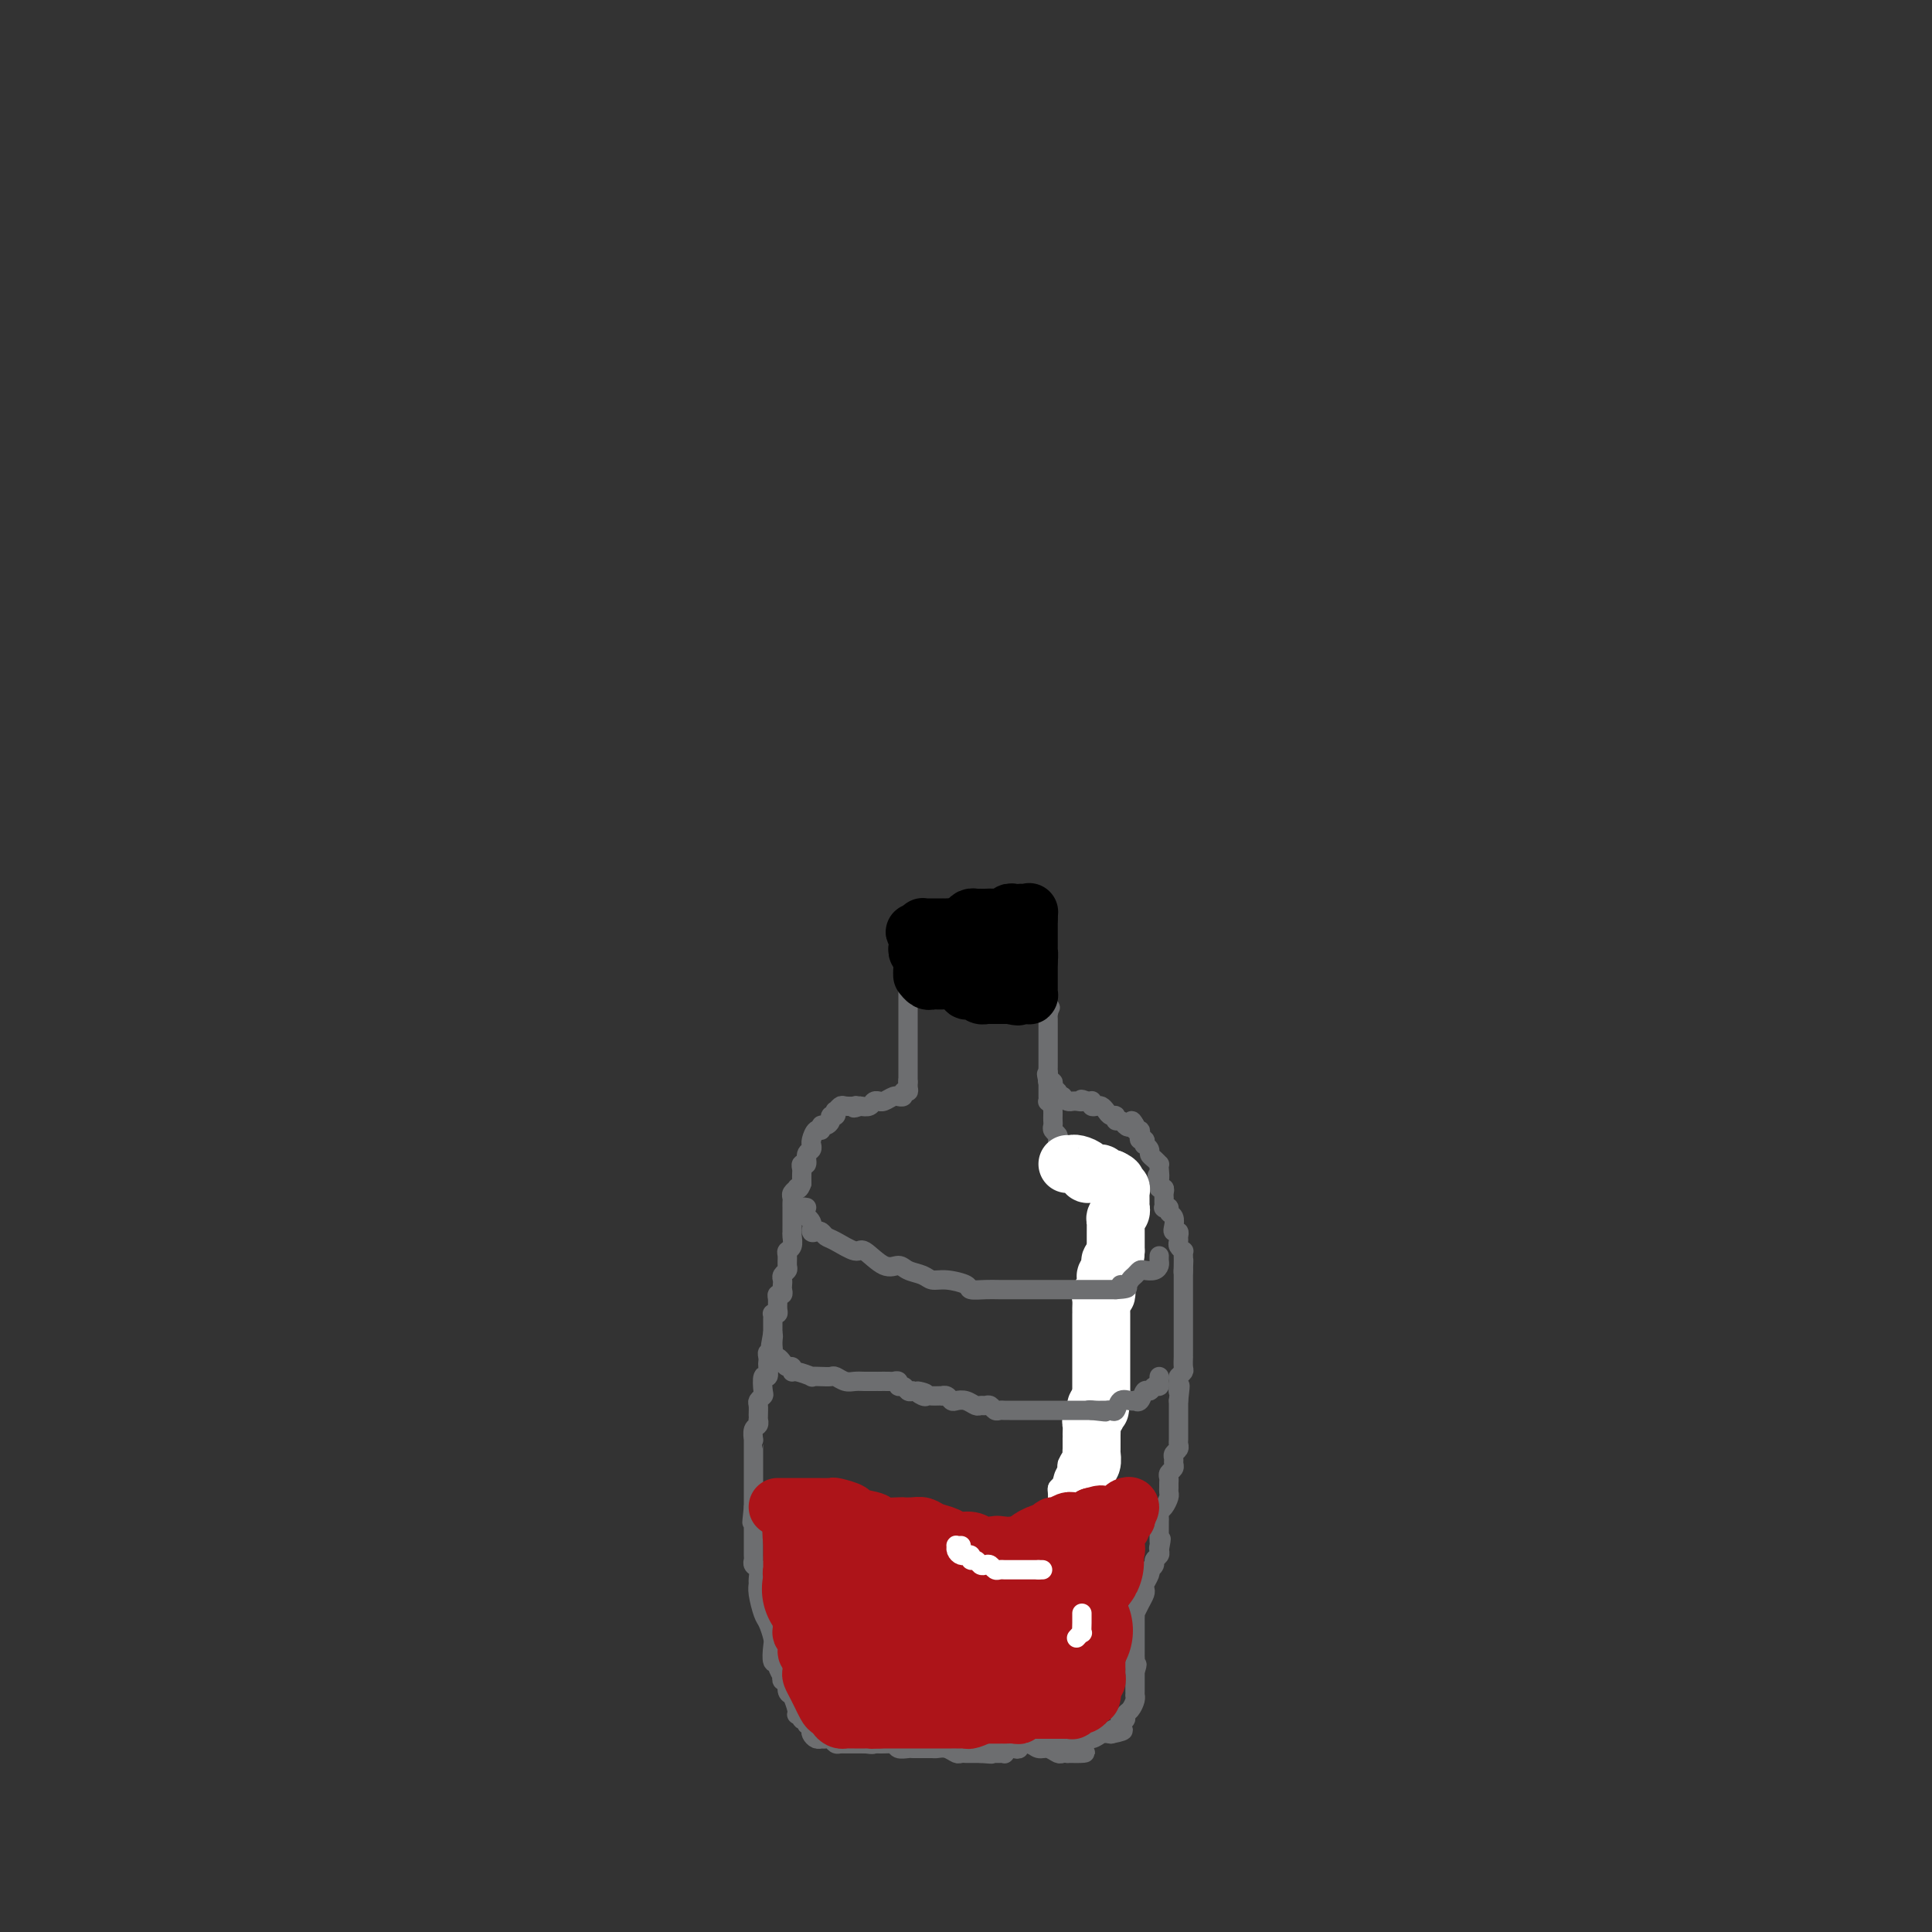 <svg viewBox='0 0 400 400' version='1.1' xmlns='http://www.w3.org/2000/svg' xmlns:xlink='http://www.w3.org/1999/xlink'><rect x="0" y="0" width="400" height="400" fill="#333333" stroke="none"/><g fill='none' stroke='#6D6E70' stroke-width='4' stroke-linecap='round' stroke-linejoin='round'><path d='M174,361c0.429,-0.000 0.858,-0.000 1,0c0.142,0.000 -0.003,0.000 1,0c1.003,-0.000 3.154,-0.000 5,0c1.846,0.000 3.389,0.000 5,0c1.611,-0.000 3.292,-0.000 5,0c1.708,0.000 3.443,0.000 5,0c1.557,-0.000 2.935,-0.001 4,0c1.065,0.001 1.818,0.004 3,0c1.182,-0.004 2.792,-0.016 4,0c1.208,0.016 2.015,0.061 3,0c0.985,-0.061 2.148,-0.226 3,0c0.852,0.226 1.394,0.845 2,1c0.606,0.155 1.276,-0.154 2,0c0.724,0.154 1.503,0.772 2,1c0.497,0.228 0.714,0.065 1,0c0.286,-0.065 0.643,-0.033 1,0'/><path d='M221,363c7.271,0.134 1.948,-0.532 0,-1c-1.948,-0.468 -0.522,-0.738 0,-1c0.522,-0.262 0.140,-0.517 0,-1c-0.140,-0.483 -0.037,-1.194 0,-2c0.037,-0.806 0.010,-1.707 0,-2c-0.010,-0.293 -0.003,0.023 0,0c0.003,-0.023 0.001,-0.384 0,-1c-0.001,-0.616 0.000,-1.489 0,-2c-0.000,-0.511 -0.001,-0.662 0,-1c0.001,-0.338 0.004,-0.864 0,-1c-0.004,-0.136 -0.015,0.118 0,0c0.015,-0.118 0.057,-0.608 0,-1c-0.057,-0.392 -0.211,-0.686 0,-1c0.211,-0.314 0.789,-0.648 1,-1c0.211,-0.352 0.057,-0.723 0,-1c-0.057,-0.277 -0.015,-0.459 0,-1c0.015,-0.541 0.003,-1.440 0,-2c-0.003,-0.560 0.003,-0.780 0,-1c-0.003,-0.220 -0.015,-0.439 0,-1c0.015,-0.561 0.057,-1.464 0,-2c-0.057,-0.536 -0.212,-0.707 0,-1c0.212,-0.293 0.793,-0.710 1,-1c0.207,-0.290 0.040,-0.453 0,-1c-0.040,-0.547 0.046,-1.479 0,-2c-0.046,-0.521 -0.222,-0.629 0,-1c0.222,-0.371 0.844,-1.003 1,-2c0.156,-0.997 -0.154,-2.360 0,-3c0.154,-0.640 0.772,-0.557 1,-1c0.228,-0.443 0.065,-1.412 0,-2c-0.065,-0.588 -0.033,-0.794 0,-1'/><path d='M225,325c0.558,-5.941 -0.047,-1.794 0,-1c0.047,0.794 0.745,-1.766 1,-3c0.255,-1.234 0.068,-1.143 0,-1c-0.068,0.143 -0.018,0.336 0,0c0.018,-0.336 0.005,-1.203 0,-2c-0.005,-0.797 -0.001,-1.524 0,-2c0.001,-0.476 -0.001,-0.702 0,-1c0.001,-0.298 0.004,-0.668 0,-1c-0.004,-0.332 -0.015,-0.627 0,-1c0.015,-0.373 0.057,-0.824 0,-1c-0.057,-0.176 -0.211,-0.078 0,0c0.211,0.078 0.789,0.137 1,0c0.211,-0.137 0.057,-0.471 0,-1c-0.057,-0.529 -0.016,-1.255 0,-2c0.016,-0.745 0.008,-1.509 0,-2c-0.008,-0.491 -0.016,-0.709 0,-1c0.016,-0.291 0.056,-0.656 0,-1c-0.056,-0.344 -0.207,-0.669 0,-1c0.207,-0.331 0.774,-0.670 1,-1c0.226,-0.330 0.113,-0.652 0,-1c-0.113,-0.348 -0.226,-0.722 0,-1c0.226,-0.278 0.793,-0.458 1,-1c0.207,-0.542 0.056,-1.444 0,-2c-0.056,-0.556 -0.015,-0.765 0,-1c0.015,-0.235 0.004,-0.496 0,-1c-0.004,-0.504 -0.001,-1.251 0,-2c0.001,-0.749 0.000,-1.500 0,-2c-0.000,-0.500 -0.000,-0.750 0,-1c0.000,-0.250 0.000,-0.500 0,-1c-0.000,-0.500 -0.000,-1.250 0,-2'/><path d='M229,288c0.558,-5.842 -0.047,-1.946 0,-1c0.047,0.946 0.745,-1.056 1,-2c0.255,-0.944 0.068,-0.829 0,-1c-0.068,-0.171 -0.018,-0.627 0,-1c0.018,-0.373 0.005,-0.663 0,-1c-0.005,-0.337 -0.001,-0.720 0,-1c0.001,-0.280 0.000,-0.456 0,-1c-0.000,-0.544 -0.000,-1.454 0,-2c0.000,-0.546 0.000,-0.727 0,-1c-0.000,-0.273 -0.000,-0.636 0,-1c0.000,-0.364 0.000,-0.727 0,-1c-0.000,-0.273 -0.000,-0.454 0,-1c0.000,-0.546 0.000,-1.457 0,-2c-0.000,-0.543 0.000,-0.719 0,-1c-0.000,-0.281 -0.000,-0.667 0,-1c0.000,-0.333 0.000,-0.614 0,-1c-0.000,-0.386 -0.000,-0.877 0,-1c0.000,-0.123 0.000,0.122 0,0c-0.000,-0.122 -0.000,-0.611 0,-1c0.000,-0.389 0.000,-0.678 0,-1c-0.000,-0.322 -0.001,-0.677 0,-1c0.001,-0.323 0.004,-0.615 0,-1c-0.004,-0.385 -0.015,-0.863 0,-1c0.015,-0.137 0.056,0.066 0,0c-0.056,-0.066 -0.207,-0.402 0,-1c0.207,-0.598 0.774,-1.456 1,-2c0.226,-0.544 0.113,-0.772 0,-1'/><path d='M231,259c0.309,-4.377 0.083,-0.818 0,0c-0.083,0.818 -0.022,-1.104 0,-2c0.022,-0.896 0.006,-0.765 0,-1c-0.006,-0.235 -0.002,-0.837 0,-1c0.002,-0.163 0.000,0.111 0,0c-0.000,-0.111 -0.000,-0.608 0,-1c0.000,-0.392 0.000,-0.679 0,-1c-0.000,-0.321 -0.000,-0.678 0,-1c0.000,-0.322 0.000,-0.611 0,-1c-0.000,-0.389 -0.000,-0.877 0,-1c0.000,-0.123 0.000,0.121 0,0c-0.000,-0.121 -0.000,-0.606 0,-1c0.000,-0.394 0.000,-0.697 0,-1c-0.000,-0.303 -0.000,-0.606 0,-1c0.000,-0.394 0.001,-0.879 0,-1c-0.001,-0.121 -0.003,0.122 0,0c0.003,-0.122 0.011,-0.610 0,-1c-0.011,-0.390 -0.041,-0.682 0,-1c0.041,-0.318 0.155,-0.662 0,-1c-0.155,-0.338 -0.577,-0.669 -1,-1'/><path d='M230,242c-0.333,-2.856 -0.667,-1.497 -1,-1c-0.333,0.497 -0.667,0.133 -1,0c-0.333,-0.133 -0.666,-0.036 -1,0c-0.334,0.036 -0.668,0.010 -1,0c-0.332,-0.010 -0.663,-0.003 -1,0c-0.337,0.003 -0.682,0.001 -1,0c-0.318,-0.001 -0.611,-0.000 -1,0c-0.389,0.000 -0.874,0.000 -1,0c-0.126,-0.000 0.107,-0.000 0,0c-0.107,0.000 -0.553,0.000 -1,0'/><path d='M221,241c-1.635,-0.107 -1.223,0.125 -1,0c0.223,-0.125 0.256,-0.607 0,-1c-0.256,-0.393 -0.801,-0.697 -1,-1c-0.199,-0.303 -0.052,-0.606 0,-1c0.052,-0.394 0.010,-0.879 0,-1c-0.010,-0.121 0.011,0.122 0,0c-0.011,-0.122 -0.056,-0.610 0,-1c0.056,-0.390 0.211,-0.682 0,-1c-0.211,-0.318 -0.789,-0.663 -1,-1c-0.211,-0.337 -0.057,-0.668 0,-1c0.057,-0.332 0.016,-0.667 0,-1c-0.016,-0.333 -0.008,-0.664 0,-1c0.008,-0.336 0.016,-0.678 0,-1c-0.016,-0.322 -0.057,-0.625 0,-1c0.057,-0.375 0.211,-0.821 0,-1c-0.211,-0.179 -0.789,-0.089 -1,0c-0.211,0.089 -0.057,0.178 0,0c0.057,-0.178 0.015,-0.622 0,-1c-0.015,-0.378 -0.004,-0.689 0,-1c0.004,-0.311 0.001,-0.622 0,-1c-0.001,-0.378 -0.000,-0.822 0,-1c0.000,-0.178 0.000,-0.089 0,0'/><path d='M217,224c-0.619,-2.809 -0.166,-1.331 0,-1c0.166,0.331 0.044,-0.485 0,-1c-0.044,-0.515 -0.012,-0.728 0,-1c0.012,-0.272 0.003,-0.601 0,-1c-0.003,-0.399 -0.001,-0.867 0,-1c0.001,-0.133 0.000,0.070 0,0c-0.000,-0.070 -0.000,-0.414 0,-1c0.000,-0.586 0.000,-1.414 0,-2c-0.000,-0.586 -0.000,-0.931 0,-1c0.000,-0.069 0.000,0.136 0,0c-0.000,-0.136 -0.000,-0.614 0,-1c0.000,-0.386 0.001,-0.680 0,-1c-0.001,-0.320 -0.004,-0.667 0,-1c0.004,-0.333 0.015,-0.654 0,-1c-0.015,-0.346 -0.057,-0.719 0,-1c0.057,-0.281 0.211,-0.471 0,-1c-0.211,-0.529 -0.789,-1.399 -1,-2c-0.211,-0.601 -0.057,-0.934 0,-1c0.057,-0.066 0.016,0.136 0,0c-0.016,-0.136 -0.008,-0.610 0,-1c0.008,-0.390 0.016,-0.696 0,-1c-0.016,-0.304 -0.057,-0.606 0,-1c0.057,-0.394 0.211,-0.879 0,-1c-0.211,-0.121 -0.788,0.121 -1,0c-0.212,-0.121 -0.061,-0.606 0,-1c0.061,-0.394 0.030,-0.697 0,-1'/><path d='M215,200c-0.326,-3.896 -0.140,-1.635 0,-1c0.140,0.635 0.235,-0.356 0,-1c-0.235,-0.644 -0.799,-0.942 -1,-1c-0.201,-0.058 -0.040,0.125 0,0c0.040,-0.125 -0.042,-0.559 0,-1c0.042,-0.441 0.207,-0.888 0,-1c-0.207,-0.112 -0.788,0.111 -1,0c-0.212,-0.111 -0.057,-0.554 0,-1c0.057,-0.446 0.015,-0.893 0,-1c-0.015,-0.107 -0.004,0.125 0,0c0.004,-0.125 0.001,-0.607 0,-1c-0.001,-0.393 -0.001,-0.696 0,-1'/><path d='M213,191c-0.699,-1.375 -1.445,-0.312 -2,0c-0.555,0.312 -0.918,-0.127 -1,0c-0.082,0.127 0.119,0.819 0,1c-0.119,0.181 -0.557,-0.148 -1,0c-0.443,0.148 -0.892,0.772 -1,1c-0.108,0.228 0.126,0.061 0,0c-0.126,-0.061 -0.611,-0.016 -1,0c-0.389,0.016 -0.682,0.004 -1,0c-0.318,-0.004 -0.662,-0.001 -1,0c-0.338,0.001 -0.669,0.001 -1,0'/><path d='M204,193c-1.345,0.309 -0.207,0.083 0,0c0.207,-0.083 -0.518,-0.022 -1,0c-0.482,0.022 -0.720,0.006 -1,0c-0.280,-0.006 -0.600,-0.002 -1,0c-0.400,0.002 -0.879,0.000 -1,0c-0.121,-0.000 0.118,-0.000 0,0c-0.118,0.000 -0.591,0.000 -1,0c-0.409,-0.000 -0.754,-0.000 -1,0c-0.246,0.000 -0.395,0.000 -1,0c-0.605,-0.000 -1.668,-0.000 -2,0c-0.332,0.000 0.066,0.000 0,0c-0.066,-0.000 -0.595,-0.000 -1,0c-0.405,0.000 -0.686,0.000 -1,0c-0.314,-0.000 -0.661,-0.000 -1,0c-0.339,0.000 -0.669,0.000 -1,0'/><path d='M191,193c-2.024,-0.243 -0.585,-0.850 0,-1c0.585,-0.150 0.314,0.159 0,0c-0.314,-0.159 -0.673,-0.785 -1,-1c-0.327,-0.215 -0.624,-0.020 -1,0c-0.376,0.020 -0.833,-0.135 -1,0c-0.167,0.135 -0.045,0.561 0,1c0.045,0.439 0.012,0.891 0,1c-0.012,0.109 -0.003,-0.124 0,0c0.003,0.124 0.001,0.607 0,1c-0.001,0.393 -0.000,0.697 0,1c0.000,0.303 0.000,0.606 0,1c-0.000,0.394 -0.000,0.879 0,1c0.000,0.121 0.000,-0.122 0,0c-0.000,0.122 -0.000,0.610 0,1c0.000,0.390 0.000,0.682 0,1c-0.000,0.318 -0.000,0.663 0,1c0.000,0.337 0.000,0.668 0,1c-0.000,0.332 -0.000,0.666 0,1'/><path d='M188,202c-0.155,1.654 -0.041,0.290 0,0c0.041,-0.290 0.011,0.496 0,1c-0.011,0.504 -0.003,0.726 0,1c0.003,0.274 0.001,0.598 0,1c-0.001,0.402 -0.000,0.881 0,1c0.000,0.119 0.000,-0.123 0,0c-0.000,0.123 -0.000,0.611 0,1c0.000,0.389 0.000,0.678 0,1c-0.000,0.322 -0.000,0.678 0,1c0.000,0.322 0.000,0.611 0,1c-0.000,0.389 -0.000,0.877 0,1c0.000,0.123 0.000,-0.121 0,0c-0.000,0.121 -0.000,0.606 0,1c0.000,0.394 0.000,0.696 0,1c-0.000,0.304 -0.000,0.610 0,1c0.000,0.390 0.000,0.865 0,1c-0.000,0.135 -0.000,-0.070 0,0c0.000,0.070 0.000,0.414 0,1c-0.000,0.586 -0.000,1.414 0,2c0.000,0.586 0.000,0.931 0,1c-0.000,0.069 -0.000,-0.136 0,0c0.000,0.136 0.000,0.614 0,1c0.000,0.386 -0.000,0.681 0,1c0.000,0.319 0.000,0.663 0,1c0.000,0.337 -0.000,0.668 0,1c0.000,0.332 0.000,0.666 0,1'/><path d='M188,224c0.005,3.360 0.016,0.761 0,0c-0.016,-0.761 -0.061,0.318 0,1c0.061,0.682 0.227,0.968 0,1c-0.227,0.032 -0.847,-0.188 -1,0c-0.153,0.188 0.163,0.786 0,1c-0.163,0.214 -0.804,0.043 -1,0c-0.196,-0.043 0.053,0.041 0,0c-0.053,-0.041 -0.410,-0.208 -1,0c-0.590,0.208 -1.414,0.792 -2,1c-0.586,0.208 -0.933,0.042 -1,0c-0.067,-0.042 0.147,0.040 0,0c-0.147,-0.040 -0.655,-0.203 -1,0c-0.345,0.203 -0.527,0.772 -1,1c-0.473,0.228 -1.236,0.114 -2,0'/><path d='M178,229c-1.803,0.775 -1.310,0.212 -1,0c0.310,-0.212 0.437,-0.072 0,0c-0.437,0.072 -1.436,0.076 -2,0c-0.564,-0.076 -0.691,-0.231 -1,0c-0.309,0.231 -0.800,0.849 -1,1c-0.200,0.151 -0.109,-0.166 0,0c0.109,0.166 0.235,0.814 0,1c-0.235,0.186 -0.833,-0.089 -1,0c-0.167,0.089 0.096,0.544 0,1c-0.096,0.456 -0.551,0.913 -1,1c-0.449,0.087 -0.891,-0.197 -1,0c-0.109,0.197 0.114,0.875 0,1c-0.114,0.125 -0.565,-0.303 -1,0c-0.435,0.303 -0.853,1.337 -1,2c-0.147,0.663 -0.024,0.956 0,1c0.024,0.044 -0.050,-0.161 0,0c0.050,0.161 0.224,0.687 0,1c-0.224,0.313 -0.845,0.412 -1,1c-0.155,0.588 0.154,1.666 0,2c-0.154,0.334 -0.773,-0.075 -1,0c-0.227,0.075 -0.061,0.636 0,1c0.061,0.364 0.017,0.533 0,1c-0.017,0.467 -0.009,1.234 0,2'/><path d='M166,245c-0.552,1.632 -0.933,1.211 -1,1c-0.067,-0.211 0.178,-0.211 0,0c-0.178,0.211 -0.780,0.634 -1,1c-0.220,0.366 -0.059,0.676 0,1c0.059,0.324 0.016,0.663 0,1c-0.016,0.337 -0.004,0.672 0,1c0.004,0.328 0.001,0.650 0,1c-0.001,0.350 0.001,0.727 0,1c-0.001,0.273 -0.004,0.440 0,1c0.004,0.560 0.015,1.511 0,2c-0.015,0.489 -0.057,0.516 0,1c0.057,0.484 0.212,1.425 0,2c-0.212,0.575 -0.793,0.784 -1,1c-0.207,0.216 -0.041,0.439 0,1c0.041,0.561 -0.041,1.460 0,2c0.041,0.540 0.207,0.722 0,1c-0.207,0.278 -0.786,0.653 -1,1c-0.214,0.347 -0.061,0.667 0,1c0.061,0.333 0.031,0.680 0,1c-0.031,0.320 -0.061,0.614 0,1c0.061,0.386 0.214,0.864 0,1c-0.214,0.136 -0.793,-0.069 -1,0c-0.207,0.069 -0.041,0.410 0,1c0.041,0.590 -0.041,1.427 0,2c0.041,0.573 0.207,0.883 0,1c-0.207,0.117 -0.788,0.042 -1,0c-0.212,-0.042 -0.057,-0.053 0,0c0.057,0.053 0.015,0.168 0,1c-0.015,0.832 -0.004,2.381 0,3c0.004,0.619 0.002,0.310 0,0'/><path d='M160,276c-0.924,4.995 -0.233,1.982 0,1c0.233,-0.982 0.010,0.066 0,1c-0.010,0.934 0.193,1.754 0,2c-0.193,0.246 -0.783,-0.084 -1,0c-0.217,0.084 -0.062,0.580 0,1c0.062,0.420 0.030,0.764 0,1c-0.030,0.236 -0.060,0.364 0,1c0.060,0.636 0.208,1.781 0,2c-0.208,0.219 -0.774,-0.489 -1,0c-0.226,0.489 -0.113,2.176 0,3c0.113,0.824 0.227,0.785 0,1c-0.227,0.215 -0.793,0.684 -1,1c-0.207,0.316 -0.054,0.480 0,1c0.054,0.520 0.011,1.395 0,2c-0.011,0.605 0.011,0.940 0,1c-0.011,0.060 -0.056,-0.156 0,0c0.056,0.156 0.211,0.685 0,1c-0.211,0.315 -0.789,0.415 -1,1c-0.211,0.585 -0.057,1.653 0,2c0.057,0.347 0.015,-0.028 0,0c-0.015,0.028 -0.004,0.458 0,1c0.004,0.542 0.001,1.197 0,2c-0.001,0.803 -0.000,1.755 0,2c0.000,0.245 0.000,-0.218 0,0c-0.000,0.218 -0.000,1.118 0,2c0.000,0.882 0.000,1.746 0,2c-0.000,0.254 -0.000,-0.100 0,0c0.000,0.100 0.000,0.656 0,1c-0.000,0.344 -0.000,0.477 0,1c0.000,0.523 0.000,1.435 0,2c-0.000,0.565 -0.000,0.782 0,1'/><path d='M156,312c-0.619,5.770 -0.166,2.194 0,1c0.166,-1.194 0.044,-0.006 0,1c-0.044,1.006 -0.012,1.829 0,2c0.012,0.171 0.003,-0.310 0,0c-0.003,0.310 -0.001,1.410 0,2c0.001,0.590 0.001,0.669 0,1c-0.001,0.331 -0.001,0.915 0,1c0.001,0.085 0.004,-0.329 0,0c-0.004,0.329 -0.015,1.401 0,2c0.015,0.599 0.057,0.723 0,1c-0.057,0.277 -0.212,0.705 0,1c0.212,0.295 0.792,0.457 1,1c0.208,0.543 0.044,1.467 0,2c-0.044,0.533 0.030,0.675 0,1c-0.030,0.325 -0.165,0.834 0,2c0.165,1.166 0.632,2.989 1,4c0.368,1.011 0.639,1.209 1,2c0.361,0.791 0.814,2.175 1,3c0.186,0.825 0.106,1.090 0,2c-0.106,0.910 -0.238,2.463 0,3c0.238,0.537 0.847,0.057 1,0c0.153,-0.057 -0.151,0.309 0,1c0.151,0.691 0.758,1.709 1,2c0.242,0.291 0.120,-0.143 0,0c-0.120,0.143 -0.238,0.863 0,1c0.238,0.137 0.833,-0.309 1,0c0.167,0.309 -0.095,1.374 0,2c0.095,0.626 0.548,0.813 1,1'/><path d='M164,351c0.636,1.127 0.227,0.444 0,0c-0.227,-0.444 -0.272,-0.651 0,0c0.272,0.651 0.862,2.159 1,3c0.138,0.841 -0.174,1.014 0,1c0.174,-0.014 0.835,-0.215 1,0c0.165,0.215 -0.166,0.845 0,1c0.166,0.155 0.828,-0.166 1,0c0.172,0.166 -0.147,0.819 0,1c0.147,0.181 0.761,-0.109 1,0c0.239,0.109 0.102,0.618 0,1c-0.102,0.382 -0.168,0.639 0,1c0.168,0.361 0.570,0.828 1,1c0.430,0.172 0.889,0.050 1,0c0.111,-0.050 -0.125,-0.027 0,0c0.125,0.027 0.611,0.060 1,0c0.389,-0.060 0.681,-0.212 1,0c0.319,0.212 0.664,0.789 1,1c0.336,0.211 0.664,0.057 1,0c0.336,-0.057 0.682,-0.015 1,0c0.318,0.015 0.610,0.004 1,0c0.390,-0.004 0.878,-0.001 1,0c0.122,0.001 -0.121,0.000 0,0c0.121,-0.000 0.606,-0.000 1,0c0.394,0.000 0.697,0.000 1,0'/><path d='M179,361c2.102,0.311 1.858,0.087 2,0c0.142,-0.087 0.672,-0.037 1,0c0.328,0.037 0.455,0.063 1,0c0.545,-0.063 1.508,-0.213 2,0c0.492,0.213 0.513,0.789 1,1c0.487,0.211 1.440,0.057 2,0c0.560,-0.057 0.728,-0.015 1,0c0.272,0.015 0.650,0.004 1,0c0.350,-0.004 0.674,-0.002 1,0c0.326,0.002 0.654,0.004 1,0c0.346,-0.004 0.708,-0.015 1,0c0.292,0.015 0.513,0.057 1,0c0.487,-0.057 1.240,-0.211 2,0c0.760,0.211 1.527,0.789 2,1c0.473,0.211 0.652,0.057 1,0c0.348,-0.057 0.867,-0.015 1,0c0.133,0.015 -0.119,0.004 0,0c0.119,-0.004 0.609,-0.001 1,0c0.391,0.001 0.683,0.000 1,0c0.317,-0.000 0.658,-0.000 1,0'/><path d='M203,363c3.952,0.309 1.832,0.083 1,0c-0.832,-0.083 -0.377,-0.023 0,0c0.377,0.023 0.674,0.007 1,0c0.326,-0.007 0.679,-0.006 1,0c0.321,0.006 0.611,0.015 1,0c0.389,-0.015 0.879,-0.056 1,0c0.121,0.056 -0.126,0.207 0,0c0.126,-0.207 0.625,-0.773 1,-1c0.375,-0.227 0.626,-0.114 1,0c0.374,0.114 0.870,0.228 1,0c0.130,-0.228 -0.107,-0.797 0,-1c0.107,-0.203 0.558,-0.040 1,0c0.442,0.040 0.876,-0.042 1,0c0.124,0.042 -0.062,0.208 0,0c0.062,-0.208 0.373,-0.792 1,-1c0.627,-0.208 1.571,-0.042 3,0c1.429,0.042 3.342,-0.040 5,0c1.658,0.040 3.062,0.203 4,0c0.938,-0.203 1.411,-0.772 2,-1c0.589,-0.228 1.295,-0.114 2,0'/><path d='M230,359c4.421,-0.857 1.973,-0.999 1,-1c-0.973,-0.001 -0.472,0.140 0,0c0.472,-0.140 0.914,-0.561 1,-1c0.086,-0.439 -0.183,-0.895 0,-1c0.183,-0.105 0.820,0.140 1,0c0.180,-0.140 -0.095,-0.664 0,-1c0.095,-0.336 0.561,-0.485 1,-1c0.439,-0.515 0.850,-1.395 1,-2c0.150,-0.605 0.040,-0.936 0,-1c-0.040,-0.064 -0.011,0.137 0,0c0.011,-0.137 0.003,-0.614 0,-1c-0.003,-0.386 -0.001,-0.681 0,-1c0.001,-0.319 0.000,-0.663 0,-1c-0.000,-0.337 -0.000,-0.668 0,-1c0.000,-0.332 0.000,-0.666 0,-1'/><path d='M235,346c0.774,-2.190 0.207,-1.164 0,-1c-0.207,0.164 -0.056,-0.533 0,-1c0.056,-0.467 0.015,-0.702 0,-1c-0.015,-0.298 -0.004,-0.658 0,-1c0.004,-0.342 0.001,-0.665 0,-1c-0.001,-0.335 -0.000,-0.681 0,-1c0.000,-0.319 0.000,-0.610 0,-1c-0.000,-0.390 -0.000,-0.878 0,-1c0.000,-0.122 0.000,0.121 0,0c-0.000,-0.121 -0.001,-0.605 0,-1c0.001,-0.395 0.003,-0.700 0,-1c-0.003,-0.300 -0.011,-0.595 0,-1c0.011,-0.405 0.042,-0.921 0,-1c-0.042,-0.079 -0.156,0.278 0,0c0.156,-0.278 0.581,-1.191 1,-2c0.419,-0.809 0.830,-1.513 1,-2c0.170,-0.487 0.097,-0.757 0,-1c-0.097,-0.243 -0.218,-0.460 0,-1c0.218,-0.540 0.775,-1.401 1,-2c0.225,-0.599 0.116,-0.934 0,-1c-0.116,-0.066 -0.241,0.137 0,0c0.241,-0.137 0.848,-0.614 1,-1c0.152,-0.386 -0.151,-0.681 0,-1c0.151,-0.319 0.758,-0.663 1,-1c0.242,-0.337 0.121,-0.669 0,-1'/><path d='M240,321c0.774,-4.107 0.207,-1.874 0,-1c-0.207,0.874 -0.056,0.388 0,0c0.056,-0.388 0.015,-0.677 0,-1c-0.015,-0.323 -0.004,-0.678 0,-1c0.004,-0.322 0.001,-0.611 0,-1c-0.001,-0.389 -0.001,-0.878 0,-1c0.001,-0.122 0.003,0.123 0,0c-0.003,-0.123 -0.011,-0.614 0,-1c0.011,-0.386 0.041,-0.667 0,-1c-0.041,-0.333 -0.155,-0.719 0,-1c0.155,-0.281 0.577,-0.456 1,-1c0.423,-0.544 0.846,-1.455 1,-2c0.154,-0.545 0.040,-0.723 0,-1c-0.040,-0.277 -0.007,-0.651 0,-1c0.007,-0.349 -0.012,-0.671 0,-1c0.012,-0.329 0.056,-0.666 0,-1c-0.056,-0.334 -0.212,-0.667 0,-1c0.212,-0.333 0.793,-0.667 1,-1c0.207,-0.333 0.041,-0.667 0,-1c-0.041,-0.333 0.041,-0.666 0,-1c-0.041,-0.334 -0.207,-0.671 0,-1c0.207,-0.329 0.788,-0.652 1,-1c0.212,-0.348 0.057,-0.722 0,-1c-0.057,-0.278 -0.015,-0.459 0,-1c0.015,-0.541 0.004,-1.440 0,-2c-0.004,-0.560 -0.001,-0.780 0,-1c0.001,-0.220 0.000,-0.440 0,-1c-0.000,-0.560 -0.000,-1.458 0,-2c0.000,-0.542 0.000,-0.726 0,-1c-0.000,-0.274 -0.000,-0.637 0,-1'/><path d='M244,290c0.614,-5.140 0.151,-2.489 0,-2c-0.151,0.489 0.012,-1.183 0,-2c-0.012,-0.817 -0.199,-0.778 0,-1c0.199,-0.222 0.785,-0.703 1,-1c0.215,-0.297 0.057,-0.408 0,-1c-0.057,-0.592 -0.015,-1.664 0,-2c0.015,-0.336 0.004,0.065 0,0c-0.004,-0.065 -0.001,-0.596 0,-1c0.001,-0.404 0.000,-0.682 0,-1c-0.000,-0.318 -0.000,-0.677 0,-1c0.000,-0.323 0.000,-0.610 0,-1c-0.000,-0.390 -0.000,-0.883 0,-1c0.000,-0.117 0.000,0.141 0,0c-0.000,-0.141 -0.000,-0.681 0,-1c0.000,-0.319 0.000,-0.418 0,-1c-0.000,-0.582 -0.000,-1.649 0,-2c0.000,-0.351 0.000,0.012 0,0c-0.000,-0.012 -0.000,-0.398 0,-1c0.000,-0.602 0.000,-1.418 0,-2c-0.000,-0.582 -0.000,-0.929 0,-1c0.000,-0.071 0.000,0.136 0,0c-0.000,-0.136 -0.000,-0.614 0,-1c0.000,-0.386 0.000,-0.681 0,-1c-0.000,-0.319 -0.000,-0.663 0,-1c0.000,-0.337 0.000,-0.668 0,-1c-0.000,-0.332 -0.000,-0.666 0,-1'/><path d='M245,263c0.155,-4.144 0.043,-1.005 0,0c-0.043,1.005 -0.015,-0.126 0,-1c0.015,-0.874 0.018,-1.491 0,-2c-0.018,-0.509 -0.058,-0.910 0,-1c0.058,-0.090 0.213,0.130 0,0c-0.213,-0.130 -0.793,-0.609 -1,-1c-0.207,-0.391 -0.042,-0.695 0,-1c0.042,-0.305 -0.040,-0.610 0,-1c0.040,-0.390 0.203,-0.864 0,-1c-0.203,-0.136 -0.771,0.065 -1,0c-0.229,-0.065 -0.118,-0.396 0,-1c0.118,-0.604 0.242,-1.482 0,-2c-0.242,-0.518 -0.849,-0.678 -1,-1c-0.151,-0.322 0.156,-0.807 0,-1c-0.156,-0.193 -0.774,-0.093 -1,0c-0.226,0.093 -0.060,0.179 0,0c0.060,-0.179 0.012,-0.621 0,-1c-0.012,-0.379 0.011,-0.693 0,-1c-0.011,-0.307 -0.054,-0.608 0,-1c0.054,-0.392 0.207,-0.875 0,-1c-0.207,-0.125 -0.773,0.107 -1,0c-0.227,-0.107 -0.113,-0.554 0,-1'/><path d='M240,245c-0.774,-2.907 -0.210,-1.174 0,-1c0.210,0.174 0.066,-1.210 0,-2c-0.066,-0.790 -0.055,-0.985 0,-1c0.055,-0.015 0.155,0.150 0,0c-0.155,-0.150 -0.564,-0.613 -1,-1c-0.436,-0.387 -0.901,-0.696 -1,-1c-0.099,-0.304 0.166,-0.603 0,-1c-0.166,-0.397 -0.763,-0.894 -1,-1c-0.237,-0.106 -0.115,0.178 0,0c0.115,-0.178 0.223,-0.817 0,-1c-0.223,-0.183 -0.778,0.091 -1,0c-0.222,-0.091 -0.112,-0.546 0,-1c0.112,-0.454 0.226,-0.905 0,-1c-0.226,-0.095 -0.792,0.167 -1,0c-0.208,-0.167 -0.060,-0.762 0,-1c0.060,-0.238 0.030,-0.119 0,0'/><path d='M235,233c-0.951,-1.874 -0.828,-0.559 -1,0c-0.172,0.559 -0.637,0.361 -1,0c-0.363,-0.361 -0.622,-0.884 -1,-1c-0.378,-0.116 -0.875,0.175 -1,0c-0.125,-0.175 0.121,-0.818 0,-1c-0.121,-0.182 -0.611,0.096 -1,0c-0.389,-0.096 -0.679,-0.565 -1,-1c-0.321,-0.435 -0.674,-0.834 -1,-1c-0.326,-0.166 -0.626,-0.097 -1,0c-0.374,0.097 -0.822,0.222 -1,0c-0.178,-0.222 -0.086,-0.790 0,-1c0.086,-0.210 0.168,-0.060 0,0c-0.168,0.060 -0.584,0.030 -1,0'/><path d='M225,228c-1.730,-0.773 -1.055,-0.206 -1,0c0.055,0.206 -0.510,0.053 -1,0c-0.490,-0.053 -0.905,-0.004 -1,0c-0.095,0.004 0.128,-0.037 0,0c-0.128,0.037 -0.608,0.154 -1,0c-0.392,-0.154 -0.696,-0.577 -1,-1'/><path d='M220,227c-0.935,-0.338 -0.772,-0.682 -1,-1c-0.228,-0.318 -0.846,-0.611 -1,-1c-0.154,-0.389 0.155,-0.875 0,-1c-0.155,-0.125 -0.773,0.111 -1,0c-0.227,-0.111 -0.061,-0.568 0,-1c0.061,-0.432 0.017,-0.838 0,-1c-0.017,-0.162 -0.009,-0.081 0,0'/></g>
<g fill='none' stroke='#FFFFFF' stroke-width='4' stroke-linecap='round' stroke-linejoin='round'><path d='M221,350c0.121,-0.336 0.243,-0.671 0,-1c-0.243,-0.329 -0.850,-0.651 -1,-1c-0.150,-0.349 0.156,-0.723 0,-1c-0.156,-0.277 -0.774,-0.455 -1,-1c-0.226,-0.545 -0.061,-1.455 0,-2c0.061,-0.545 0.016,-0.723 0,-1c-0.016,-0.277 -0.004,-0.653 0,-1c0.004,-0.347 0.001,-0.667 0,-1c-0.001,-0.333 -0.000,-0.681 0,-1c0.000,-0.319 0.000,-0.610 0,-1c-0.000,-0.390 -0.000,-0.878 0,-1c0.000,-0.122 0.000,0.122 0,0c-0.000,-0.122 -0.000,-0.610 0,-1c0.000,-0.390 0.000,-0.682 0,-1c-0.000,-0.318 -0.000,-0.661 0,-1c0.000,-0.339 0.000,-0.672 0,-1c-0.000,-0.328 -0.000,-0.650 0,-1c0.000,-0.350 0.000,-0.728 0,-1c-0.000,-0.272 -0.000,-0.439 0,-1c0.000,-0.561 0.000,-1.516 0,-2c-0.000,-0.484 -0.000,-0.497 0,-1c0.000,-0.503 0.000,-1.497 0,-2c-0.000,-0.503 -0.000,-0.516 0,-1c0.000,-0.484 0.000,-1.439 0,-2c-0.000,-0.561 -0.000,-0.728 0,-1c0.000,-0.272 0.000,-0.649 0,-1c-0.000,-0.351 -0.000,-0.675 0,-1'/><path d='M219,320c-0.309,-4.818 -0.083,-1.865 0,-1c0.083,0.865 0.022,-0.360 0,-1c-0.022,-0.640 -0.006,-0.696 0,-1c0.006,-0.304 0.002,-0.855 0,-1c-0.002,-0.145 -0.000,0.115 0,0c0.000,-0.115 0.000,-0.604 0,-1c-0.000,-0.396 -0.000,-0.697 0,-1c0.000,-0.303 0.000,-0.606 0,-1c-0.000,-0.394 -0.000,-0.879 0,-1c0.000,-0.121 0.000,0.121 0,0c-0.000,-0.121 -0.000,-0.606 0,-1c0.000,-0.394 0.000,-0.697 0,-1'/><path d='M219,310c-0.065,-1.933 -0.229,-1.766 0,-2c0.229,-0.234 0.850,-0.870 1,-1c0.150,-0.130 -0.171,0.246 0,0c0.171,-0.246 0.834,-1.112 1,-2c0.166,-0.888 -0.167,-1.796 0,-2c0.167,-0.204 0.832,0.295 1,0c0.168,-0.295 -0.163,-1.386 0,-2c0.163,-0.614 0.818,-0.752 1,-1c0.182,-0.248 -0.109,-0.606 0,-1c0.109,-0.394 0.618,-0.824 1,-1c0.382,-0.176 0.639,-0.099 1,0c0.361,0.099 0.828,0.219 1,0c0.172,-0.219 0.049,-0.777 0,-1c-0.049,-0.223 -0.025,-0.112 0,0'/></g>
<g fill='none' stroke='#FFFFFF' stroke-width='12' stroke-linecap='round' stroke-linejoin='round'><path d='M221,241c0.436,-0.006 0.872,-0.012 1,0c0.128,0.012 -0.053,0.042 0,0c0.053,-0.042 0.339,-0.155 1,0c0.661,0.155 1.697,0.578 2,1c0.303,0.422 -0.126,0.844 0,1c0.126,0.156 0.807,0.045 1,0c0.193,-0.045 -0.103,-0.026 0,0c0.103,0.026 0.605,0.059 1,0c0.395,-0.059 0.683,-0.208 1,0c0.317,0.208 0.662,0.774 1,1c0.338,0.226 0.669,0.113 1,0'/><path d='M230,244c1.614,0.708 1.151,0.977 1,1c-0.151,0.023 0.012,-0.201 0,0c-0.012,0.201 -0.199,0.827 0,1c0.199,0.173 0.786,-0.107 1,0c0.214,0.107 0.057,0.602 0,1c-0.057,0.398 -0.014,0.698 0,1c0.014,0.302 0.000,0.606 0,1c-0.000,0.394 0.014,0.879 0,1c-0.014,0.121 -0.056,-0.123 0,0c0.056,0.123 0.211,0.611 0,1c-0.211,0.389 -0.789,0.678 -1,1c-0.211,0.322 -0.057,0.678 0,1c0.057,0.322 0.015,0.611 0,1c-0.015,0.389 -0.004,0.877 0,1c0.004,0.123 0.001,-0.121 0,0c-0.001,0.121 -0.000,0.607 0,1c0.000,0.393 0.000,0.693 0,1c-0.000,0.307 -0.000,0.621 0,1c0.000,0.379 0.000,0.823 0,1c-0.000,0.177 -0.000,0.089 0,0'/><path d='M231,259c-0.067,2.725 -0.736,2.039 -1,2c-0.264,-0.039 -0.124,0.570 0,1c0.124,0.430 0.230,0.679 0,1c-0.230,0.321 -0.798,0.712 -1,1c-0.202,0.288 -0.040,0.471 0,1c0.040,0.529 -0.042,1.402 0,2c0.042,0.598 0.207,0.921 0,1c-0.207,0.079 -0.788,-0.085 -1,0c-0.212,0.085 -0.057,0.418 0,1c0.057,0.582 0.015,1.413 0,2c-0.015,0.587 -0.004,0.931 0,1c0.004,0.069 0.001,-0.136 0,0c-0.001,0.136 -0.000,0.614 0,1c0.000,0.386 0.000,0.680 0,1c-0.000,0.320 -0.000,0.667 0,1c0.000,0.333 0.000,0.654 0,1c-0.000,0.346 -0.000,0.718 0,1c0.000,0.282 0.000,0.475 0,1c-0.000,0.525 -0.000,1.384 0,2c0.000,0.616 0.000,0.991 0,1c-0.000,0.009 -0.000,-0.349 0,0c0.000,0.349 0.000,1.403 0,2c-0.000,0.597 -0.000,0.737 0,1c0.000,0.263 0.000,0.648 0,1c-0.000,0.352 -0.000,0.672 0,1c0.000,0.328 0.000,0.665 0,1c-0.000,0.335 -0.000,0.667 0,1c0.000,0.333 0.000,0.666 0,1'/><path d='M228,289c-0.480,4.880 -0.180,2.081 0,1c0.180,-1.081 0.241,-0.444 0,0c-0.241,0.444 -0.782,0.695 -1,1c-0.218,0.305 -0.111,0.662 0,1c0.111,0.338 0.226,0.655 0,1c-0.226,0.345 -0.793,0.717 -1,1c-0.207,0.283 -0.056,0.475 0,1c0.056,0.525 0.015,1.382 0,2c-0.015,0.618 -0.003,0.995 0,1c0.003,0.005 -0.003,-0.364 0,0c0.003,0.364 0.015,1.459 0,2c-0.015,0.541 -0.055,0.526 0,1c0.055,0.474 0.207,1.436 0,2c-0.207,0.564 -0.773,0.731 -1,1c-0.227,0.269 -0.114,0.639 0,1c0.114,0.361 0.228,0.712 0,1c-0.228,0.288 -0.797,0.514 -1,1c-0.203,0.486 -0.040,1.233 0,2c0.040,0.767 -0.042,1.553 0,2c0.042,0.447 0.207,0.553 0,1c-0.207,0.447 -0.788,1.233 -1,2c-0.212,0.767 -0.057,1.516 0,2c0.057,0.484 0.015,0.704 0,1c-0.015,0.296 -0.004,0.667 0,1c0.004,0.333 0.001,0.628 0,1c-0.001,0.372 -0.000,0.821 0,1c0.000,0.179 0.000,0.090 0,0'/><path d='M223,320c-0.774,4.974 -0.207,1.910 0,1c0.207,-0.910 0.056,0.334 0,1c-0.056,0.666 -0.015,0.755 0,1c0.015,0.245 0.004,0.645 0,1c-0.004,0.355 -0.001,0.664 0,1c0.001,0.336 0.000,0.699 0,1c-0.000,0.301 -0.000,0.542 0,1c0.000,0.458 0.000,1.135 0,2c-0.000,0.865 -0.000,1.919 0,3c0.000,1.081 0.000,2.187 0,3c-0.000,0.813 -0.000,1.331 0,2c0.000,0.669 0.000,1.488 0,2c-0.000,0.512 -0.000,0.717 0,1c0.000,0.283 0.000,0.643 0,1c-0.000,0.357 -0.000,0.712 0,1c0.000,0.288 0.000,0.511 0,1c-0.000,0.489 -0.000,1.244 0,2c0.000,0.756 0.000,1.512 0,2c-0.000,0.488 -0.000,0.708 0,1c0.000,0.292 0.000,0.655 0,1c-0.000,0.345 -0.000,0.673 0,1'/><path d='M223,350c0.000,5.000 0.000,2.500 0,0'/></g>
<g fill='none' stroke='#AD1419' stroke-width='12' stroke-linecap='round' stroke-linejoin='round'><path d='M161,312c0.344,-0.000 0.687,-0.000 1,0c0.313,0.000 0.594,0.000 1,0c0.406,-0.000 0.936,-0.000 1,0c0.064,0.000 -0.340,0.000 0,0c0.340,-0.000 1.423,-0.001 2,0c0.577,0.001 0.649,0.003 1,0c0.351,-0.003 0.980,-0.012 2,0c1.020,0.012 2.432,0.044 3,0c0.568,-0.044 0.292,-0.166 1,0c0.708,0.166 2.400,0.619 3,1c0.600,0.381 0.107,0.691 1,1c0.893,0.309 3.173,0.619 4,1c0.827,0.381 0.200,0.833 1,1c0.800,0.167 3.028,0.048 4,0c0.972,-0.048 0.687,-0.024 1,0c0.313,0.024 1.223,0.049 2,0c0.777,-0.049 1.419,-0.172 2,0c0.581,0.172 1.101,0.638 2,1c0.899,0.362 2.179,0.619 3,1c0.821,0.381 1.185,0.887 2,1c0.815,0.113 2.080,-0.166 3,0c0.920,0.166 1.494,0.776 2,1c0.506,0.224 0.944,0.060 1,0c0.056,-0.060 -0.270,-0.017 0,0c0.270,0.017 1.135,0.009 2,0'/><path d='M206,320c7.140,1.238 2.491,0.332 1,0c-1.491,-0.332 0.178,-0.089 1,0c0.822,0.089 0.799,0.024 1,0c0.201,-0.024 0.628,-0.005 1,0c0.372,0.005 0.691,-0.003 1,0c0.309,0.003 0.608,0.015 1,0c0.392,-0.015 0.878,-0.059 1,0c0.122,0.059 -0.121,0.222 0,0c0.121,-0.222 0.606,-0.829 1,-1c0.394,-0.171 0.697,0.094 1,0c0.303,-0.094 0.605,-0.546 1,-1c0.395,-0.454 0.883,-0.910 1,-1c0.117,-0.090 -0.136,0.186 0,0c0.136,-0.186 0.663,-0.834 1,-1c0.337,-0.166 0.486,0.152 1,0c0.514,-0.152 1.395,-0.773 2,-1c0.605,-0.227 0.935,-0.061 1,0c0.065,0.061 -0.137,0.017 0,0c0.137,-0.017 0.611,-0.007 1,0c0.389,0.007 0.692,0.012 1,0c0.308,-0.012 0.621,-0.042 1,0c0.379,0.042 0.822,0.155 1,0c0.178,-0.155 0.089,-0.577 0,-1'/><path d='M226,314c3.273,-0.928 1.455,-0.249 1,0c-0.455,0.249 0.452,0.067 1,0c0.548,-0.067 0.739,-0.021 1,0c0.261,0.021 0.594,0.016 1,0c0.406,-0.016 0.884,-0.044 1,0c0.116,0.044 -0.129,0.161 0,0c0.129,-0.161 0.633,-0.600 1,-1c0.367,-0.400 0.599,-0.762 1,-1c0.401,-0.238 0.972,-0.354 1,0c0.028,0.354 -0.486,1.177 -1,2'/><path d='M233,314c0.861,0.167 -0.487,0.584 -1,1c-0.513,0.416 -0.190,0.833 0,1c0.190,0.167 0.247,0.086 0,0c-0.247,-0.086 -0.798,-0.177 -1,0c-0.202,0.177 -0.054,0.621 0,1c0.054,0.379 0.016,0.694 0,1c-0.016,0.306 -0.008,0.603 0,1c0.008,0.397 0.016,0.894 0,1c-0.016,0.106 -0.057,-0.179 0,0c0.057,0.179 0.211,0.821 0,1c-0.211,0.179 -0.788,-0.106 -1,0c-0.212,0.106 -0.061,0.602 0,1c0.061,0.398 0.030,0.698 0,1c-0.030,0.302 -0.060,0.604 0,1c0.060,0.396 0.210,0.885 0,1c-0.210,0.115 -0.778,-0.143 -1,0c-0.222,0.143 -0.097,0.686 0,1c0.097,0.314 0.166,0.399 0,1c-0.166,0.601 -0.566,1.719 -1,2c-0.434,0.281 -0.901,-0.275 -1,0c-0.099,0.275 0.170,1.380 0,2c-0.170,0.620 -0.777,0.754 -1,1c-0.223,0.246 -0.060,0.605 0,1c0.060,0.395 0.017,0.827 0,1c-0.017,0.173 -0.009,0.086 0,0'/><path d='M226,334c-1.083,3.271 -0.291,1.450 0,1c0.291,-0.450 0.082,0.471 0,1c-0.082,0.529 -0.036,0.667 0,1c0.036,0.333 0.062,0.863 0,1c-0.062,0.137 -0.213,-0.117 0,0c0.213,0.117 0.789,0.605 1,1c0.211,0.395 0.057,0.697 0,1c-0.057,0.303 -0.015,0.606 0,1c0.015,0.394 0.004,0.879 0,1c-0.004,0.121 -0.001,-0.123 0,0c0.001,0.123 0.000,0.611 0,1c-0.000,0.389 -0.000,0.677 0,1c0.000,0.323 0.001,0.679 0,1c-0.001,0.321 -0.004,0.607 0,1c0.004,0.393 0.015,0.893 0,1c-0.015,0.107 -0.057,-0.178 0,0c0.057,0.178 0.211,0.821 0,1c-0.211,0.179 -0.788,-0.106 -1,0c-0.212,0.106 -0.061,0.602 0,1c0.061,0.398 0.030,0.699 0,1'/><path d='M226,350c-0.017,2.699 -0.060,1.445 0,1c0.060,-0.445 0.224,-0.082 0,0c-0.224,0.082 -0.834,-0.118 -1,0c-0.166,0.118 0.114,0.553 0,1c-0.114,0.447 -0.622,0.904 -1,1c-0.378,0.096 -0.625,-0.171 -1,0c-0.375,0.171 -0.877,0.778 -1,1c-0.123,0.222 0.135,0.060 0,0c-0.135,-0.060 -0.661,-0.016 -1,0c-0.339,0.016 -0.490,0.004 -1,0c-0.510,-0.004 -1.379,-0.001 -2,0c-0.621,0.001 -0.992,0.000 -1,0c-0.008,-0.000 0.349,0.000 0,0c-0.349,-0.000 -1.404,-0.001 -2,0c-0.596,0.001 -0.734,0.004 -1,0c-0.266,-0.004 -0.662,-0.015 -1,0c-0.338,0.015 -0.620,0.057 -1,0c-0.380,-0.057 -0.857,-0.211 -1,0c-0.143,0.211 0.050,0.789 0,1c-0.050,0.211 -0.342,0.057 -1,0c-0.658,-0.057 -1.682,-0.015 -2,0c-0.318,0.015 0.069,0.004 0,0c-0.069,-0.004 -0.593,-0.001 -1,0c-0.407,0.001 -0.697,0.000 -1,0c-0.303,-0.000 -0.620,-0.000 -1,0c-0.380,0.000 -0.823,0.000 -1,0c-0.177,-0.000 -0.089,-0.000 0,0'/><path d='M204,355c-2.748,0.094 -1.117,-0.171 -1,0c0.117,0.171 -1.278,0.778 -2,1c-0.722,0.222 -0.771,0.060 -1,0c-0.229,-0.060 -0.640,-0.016 -1,0c-0.360,0.016 -0.670,0.004 -1,0c-0.330,-0.004 -0.680,-0.001 -1,0c-0.320,0.001 -0.611,0.000 -1,0c-0.389,-0.000 -0.878,-0.000 -1,0c-0.122,0.000 0.121,0.000 0,0c-0.121,-0.000 -0.606,-0.000 -1,0c-0.394,0.000 -0.697,0.000 -1,0c-0.303,-0.000 -0.606,-0.000 -1,0c-0.394,0.000 -0.879,0.000 -1,0c-0.121,-0.000 0.123,-0.000 0,0c-0.123,0.000 -0.611,0.000 -1,0c-0.389,-0.000 -0.678,-0.000 -1,0c-0.322,0.000 -0.678,0.000 -1,0c-0.322,-0.000 -0.611,-0.000 -1,0c-0.389,0.000 -0.878,0.000 -1,0c-0.122,-0.000 0.122,-0.000 0,0c-0.122,0.000 -0.610,0.000 -1,0c-0.390,-0.000 -0.682,-0.000 -1,0c-0.318,0.000 -0.662,0.000 -1,0c-0.338,-0.000 -0.669,-0.000 -1,0'/><path d='M182,356c-3.355,0.155 -0.744,0.041 0,0c0.744,-0.041 -0.379,-0.011 -1,0c-0.621,0.011 -0.740,0.003 -1,0c-0.260,-0.003 -0.661,-0.001 -1,0c-0.339,0.001 -0.616,0.000 -1,0c-0.384,-0.000 -0.876,0.001 -1,0c-0.124,-0.001 0.121,-0.003 0,0c-0.121,0.003 -0.606,0.011 -1,0c-0.394,-0.011 -0.697,-0.041 -1,0c-0.303,0.041 -0.606,0.153 -1,0c-0.394,-0.153 -0.880,-0.571 -1,-1c-0.120,-0.429 0.126,-0.870 0,-1c-0.126,-0.130 -0.625,0.051 -1,0c-0.375,-0.051 -0.626,-0.332 -1,-1c-0.374,-0.668 -0.871,-1.722 -1,-2c-0.129,-0.278 0.109,0.220 0,0c-0.109,-0.220 -0.565,-1.158 -1,-2c-0.435,-0.842 -0.849,-1.587 -1,-2c-0.151,-0.413 -0.041,-0.492 0,-1c0.041,-0.508 0.011,-1.444 0,-2c-0.011,-0.556 -0.003,-0.730 0,-1c0.003,-0.270 0.002,-0.635 0,-1'/><path d='M168,342c-1.016,-1.924 -1.057,-0.234 -1,0c0.057,0.234 0.212,-0.988 0,-2c-0.212,-1.012 -0.793,-1.815 -1,-2c-0.207,-0.185 -0.041,0.249 0,0c0.041,-0.249 -0.041,-1.180 0,-2c0.041,-0.820 0.207,-1.529 0,-2c-0.207,-0.471 -0.788,-0.704 -1,-1c-0.212,-0.296 -0.057,-0.657 0,-1c0.057,-0.343 0.016,-0.669 0,-1c-0.016,-0.331 -0.008,-0.666 0,-1c0.008,-0.334 0.016,-0.667 0,-1c-0.016,-0.333 -0.057,-0.667 0,-1c0.057,-0.333 0.211,-0.667 0,-1c-0.211,-0.333 -0.789,-0.667 -1,-1c-0.211,-0.333 -0.057,-0.666 0,-1c0.057,-0.334 0.015,-0.668 0,-1c-0.015,-0.332 -0.004,-0.663 0,-1c0.004,-0.337 0.001,-0.682 0,-1c-0.001,-0.318 -0.000,-0.611 0,-1c0.000,-0.389 0.000,-0.874 0,-1c-0.000,-0.126 -0.000,0.107 0,0c0.000,-0.107 0.000,-0.553 0,-1'/><path d='M164,319c-0.512,-3.679 0.208,-1.375 1,0c0.792,1.375 1.655,1.821 2,2c0.345,0.179 0.173,0.089 0,0'/></g>
<g fill='none' stroke='#AD1419' stroke-width='28' stroke-linecap='round' stroke-linejoin='round'><path d='M176,343c-0.124,-0.423 -0.249,-0.845 0,-1c0.249,-0.155 0.871,-0.041 1,0c0.129,0.041 -0.236,0.011 0,0c0.236,-0.011 1.074,-0.003 2,0c0.926,0.003 1.939,0.001 3,0c1.061,-0.001 2.171,-0.000 3,0c0.829,0.000 1.376,0.000 2,0c0.624,-0.000 1.323,-0.000 2,0c0.677,0.000 1.331,0.000 2,0c0.669,-0.000 1.352,0.000 2,0c0.648,-0.000 1.263,-0.000 2,0c0.737,0.000 1.598,0.000 2,0c0.402,-0.000 0.345,-0.000 1,0c0.655,0.000 2.021,0.001 3,0c0.979,-0.001 1.572,-0.003 2,0c0.428,0.003 0.692,0.011 1,0c0.308,-0.011 0.660,-0.042 1,0c0.340,0.042 0.669,0.156 1,0c0.331,-0.156 0.665,-0.581 1,-1c0.335,-0.419 0.672,-0.830 1,-1c0.328,-0.170 0.648,-0.097 1,0c0.352,0.097 0.737,0.218 1,0c0.263,-0.218 0.403,-0.776 1,-1c0.597,-0.224 1.652,-0.112 2,0c0.348,0.112 -0.012,0.226 0,0c0.012,-0.226 0.395,-0.793 1,-1c0.605,-0.207 1.432,-0.056 2,0c0.568,0.056 0.877,0.016 1,0c0.123,-0.016 0.062,-0.008 0,0'/><path d='M217,338c6.527,-0.787 2.343,-0.253 1,0c-1.343,0.253 0.153,0.226 1,0c0.847,-0.226 1.044,-0.649 1,-1c-0.044,-0.351 -0.330,-0.629 -1,-1c-0.670,-0.371 -1.726,-0.835 -2,-1c-0.274,-0.165 0.232,-0.030 0,0c-0.232,0.030 -1.203,-0.045 -2,0c-0.797,0.045 -1.419,0.209 -2,0c-0.581,-0.209 -1.122,-0.792 -2,-1c-0.878,-0.208 -2.093,-0.042 -3,0c-0.907,0.042 -1.507,-0.042 -2,0c-0.493,0.042 -0.880,0.208 -2,0c-1.120,-0.208 -2.972,-0.792 -4,-1c-1.028,-0.208 -1.231,-0.042 -2,0c-0.769,0.042 -2.103,-0.041 -3,0c-0.897,0.041 -1.356,0.207 -2,0c-0.644,-0.207 -1.471,-0.788 -2,-1c-0.529,-0.212 -0.758,-0.057 -1,0c-0.242,0.057 -0.498,0.016 -1,0c-0.502,-0.016 -1.251,-0.008 -2,0'/><path d='M187,332c-5.340,-0.773 -2.189,-0.206 -1,0c1.189,0.206 0.417,0.053 0,0c-0.417,-0.053 -0.479,-0.004 -1,0c-0.521,0.004 -1.501,-0.037 -2,0c-0.499,0.037 -0.516,0.153 -1,0c-0.484,-0.153 -1.434,-0.576 -2,-1c-0.566,-0.424 -0.747,-0.849 -1,-1c-0.253,-0.151 -0.578,-0.026 -1,0c-0.422,0.026 -0.940,-0.046 -1,0c-0.060,0.046 0.339,0.208 0,0c-0.339,-0.208 -1.415,-0.788 -2,-1c-0.585,-0.212 -0.680,-0.057 -1,0c-0.320,0.057 -0.865,0.015 -1,0c-0.135,-0.015 0.139,-0.004 0,0c-0.139,0.004 -0.691,0.001 -1,0c-0.309,-0.001 -0.374,-0.000 0,0c0.374,0.000 1.187,0.000 2,0'/><path d='M174,329c-1.801,-0.513 0.195,-0.295 2,0c1.805,0.295 3.417,0.668 5,1c1.583,0.332 3.135,0.625 5,1c1.865,0.375 4.044,0.832 6,1c1.956,0.168 3.691,0.046 5,0c1.309,-0.046 2.193,-0.016 3,0c0.807,0.016 1.537,0.018 2,0c0.463,-0.018 0.658,-0.058 1,0c0.342,0.058 0.832,0.212 1,0c0.168,-0.212 0.014,-0.792 0,-1c-0.014,-0.208 0.111,-0.045 1,0c0.889,0.045 2.543,-0.026 3,0c0.457,0.026 -0.281,0.151 0,0c0.281,-0.151 1.582,-0.577 2,-1c0.418,-0.423 -0.046,-0.844 0,-1c0.046,-0.156 0.604,-0.046 1,0c0.396,0.046 0.631,0.027 1,0c0.369,-0.027 0.872,-0.064 1,0c0.128,0.064 -0.119,0.228 0,0c0.119,-0.228 0.606,-0.849 1,-1c0.394,-0.151 0.697,0.166 1,0c0.303,-0.166 0.606,-0.815 1,-1c0.394,-0.185 0.879,0.095 1,0c0.121,-0.095 -0.122,-0.564 0,-1c0.122,-0.436 0.610,-0.838 1,-1c0.390,-0.162 0.682,-0.082 1,0c0.318,0.082 0.662,0.166 1,0c0.338,-0.166 0.669,-0.583 1,-1'/><path d='M221,324c3.022,-1.244 1.578,-0.356 1,0c-0.578,0.356 -0.289,0.178 0,0'/></g>
<g fill='none' stroke='#FFFFFF' stroke-width='4' stroke-linecap='round' stroke-linejoin='round'><path d='M199,320c-0.428,0.022 -0.857,0.044 -1,0c-0.143,-0.044 -0.001,-0.155 0,0c0.001,0.155 -0.139,0.576 0,1c0.139,0.424 0.558,0.850 1,1c0.442,0.150 0.906,0.025 1,0c0.094,-0.025 -0.182,0.050 0,0c0.182,-0.050 0.822,-0.223 1,0c0.178,0.223 -0.107,0.843 0,1c0.107,0.157 0.606,-0.150 1,0c0.394,0.150 0.683,0.758 1,1c0.317,0.242 0.662,0.117 1,0c0.338,-0.117 0.668,-0.228 1,0c0.332,0.228 0.666,0.793 1,1c0.334,0.207 0.667,0.055 1,0c0.333,-0.055 0.666,-0.015 1,0c0.334,0.015 0.668,0.004 1,0c0.332,-0.004 0.663,-0.001 1,0c0.337,0.001 0.682,0.000 1,0c0.318,-0.000 0.610,-0.000 1,0c0.390,0.000 0.878,0.000 1,0c0.122,-0.000 -0.121,-0.000 0,0c0.121,0.000 0.606,0.000 1,0c0.394,-0.000 0.697,-0.000 1,0'/><path d='M215,325c1.500,0.000 0.750,0.000 0,0'/><path d='M224,334c-0.002,0.372 -0.004,0.744 0,1c0.004,0.256 0.015,0.394 0,1c-0.015,0.606 -0.056,1.678 0,2c0.056,0.322 0.207,-0.106 0,0c-0.207,0.106 -0.774,0.744 -1,1c-0.226,0.256 -0.113,0.128 0,0'/></g>
<g fill='none' stroke='#6D6E70' stroke-width='4' stroke-linecap='round' stroke-linejoin='round'><path d='M167,250c-0.360,-0.069 -0.721,-0.137 -1,0c-0.279,0.137 -0.478,0.481 0,1c0.478,0.519 1.633,1.214 2,2c0.367,0.786 -0.056,1.662 0,2c0.056,0.338 0.589,0.137 1,0c0.411,-0.137 0.699,-0.212 1,0c0.301,0.212 0.615,0.709 1,1c0.385,0.291 0.841,0.375 2,1c1.159,0.625 3.019,1.792 4,2c0.981,0.208 1.082,-0.544 2,0c0.918,0.544 2.654,2.384 4,3c1.346,0.616 2.301,0.007 3,0c0.699,-0.007 1.140,0.589 2,1c0.860,0.411 2.137,0.636 3,1c0.863,0.364 1.312,0.868 2,1c0.688,0.132 1.614,-0.108 3,0c1.386,0.108 3.233,0.565 4,1c0.767,0.435 0.455,0.849 1,1c0.545,0.151 1.948,0.041 3,0c1.052,-0.041 1.752,-0.011 3,0c1.248,0.011 3.044,0.003 4,0c0.956,-0.003 1.071,-0.001 2,0c0.929,0.001 2.672,0.000 4,0c1.328,-0.000 2.242,-0.000 3,0c0.758,0.000 1.361,0.000 2,0c0.639,-0.000 1.316,-0.000 2,0c0.684,0.000 1.377,0.000 2,0c0.623,-0.000 1.178,-0.000 2,0c0.822,0.000 1.911,0.000 3,0'/><path d='M231,267c4.356,-0.240 1.745,-0.838 1,-1c-0.745,-0.162 0.377,0.114 1,0c0.623,-0.114 0.748,-0.618 1,-1c0.252,-0.382 0.632,-0.641 1,-1c0.368,-0.359 0.726,-0.817 1,-1c0.274,-0.183 0.466,-0.091 1,0c0.534,0.091 1.411,0.182 2,0c0.589,-0.182 0.890,-0.636 1,-1c0.110,-0.364 0.030,-0.636 0,-1c-0.030,-0.364 -0.008,-0.818 0,-1c0.008,-0.182 0.004,-0.091 0,0'/><path d='M160,281c0.332,-0.081 0.663,-0.161 1,0c0.337,0.161 0.679,0.564 1,1c0.321,0.436 0.619,0.905 1,1c0.381,0.095 0.843,-0.185 1,0c0.157,0.185 0.009,0.834 0,1c-0.009,0.166 0.120,-0.151 1,0c0.880,0.151 2.511,0.772 3,1c0.489,0.228 -0.164,0.065 0,0c0.164,-0.065 1.146,-0.031 2,0c0.854,0.031 1.580,0.061 2,0c0.420,-0.061 0.536,-0.212 1,0c0.464,0.212 1.277,0.789 2,1c0.723,0.211 1.355,0.057 2,0c0.645,-0.057 1.304,-0.015 2,0c0.696,0.015 1.429,0.004 2,0c0.571,-0.004 0.980,-0.002 1,0c0.020,0.002 -0.349,0.005 0,0c0.349,-0.005 1.417,-0.016 2,0c0.583,0.016 0.681,0.061 1,0c0.319,-0.061 0.859,-0.226 1,0c0.141,0.226 -0.117,0.844 0,1c0.117,0.156 0.608,-0.150 1,0c0.392,0.150 0.683,0.757 1,1c0.317,0.243 0.658,0.121 1,0'/><path d='M189,288c4.665,1.022 1.827,0.078 1,0c-0.827,-0.078 0.357,0.711 1,1c0.643,0.289 0.746,0.078 1,0c0.254,-0.078 0.659,-0.022 1,0c0.341,0.022 0.616,0.010 1,0c0.384,-0.010 0.876,-0.016 1,0c0.124,0.016 -0.119,0.056 0,0c0.119,-0.056 0.599,-0.207 1,0c0.401,0.207 0.723,0.773 1,1c0.277,0.227 0.508,0.114 1,0c0.492,-0.114 1.245,-0.228 2,0c0.755,0.228 1.512,0.797 2,1c0.488,0.203 0.708,0.040 1,0c0.292,-0.040 0.656,0.042 1,0c0.344,-0.042 0.669,-0.207 1,0c0.331,0.207 0.670,0.788 1,1c0.330,0.212 0.652,0.057 1,0c0.348,-0.057 0.724,-0.015 1,0c0.276,0.015 0.454,0.004 1,0c0.546,-0.004 1.460,-0.001 2,0c0.540,0.001 0.708,0.000 1,0c0.292,-0.000 0.710,-0.000 1,0c0.290,0.000 0.452,0.000 1,0c0.548,-0.000 1.484,-0.000 2,0c0.516,0.000 0.613,0.000 1,0c0.387,-0.000 1.062,-0.000 2,0c0.938,0.000 2.137,0.000 3,0c0.863,-0.000 1.389,-0.000 2,0c0.611,0.000 1.305,0.000 2,0'/><path d='M226,292c5.676,0.619 1.366,0.165 0,0c-1.366,-0.165 0.212,-0.042 1,0c0.788,0.042 0.788,0.004 1,0c0.212,-0.004 0.638,0.027 1,0c0.362,-0.027 0.661,-0.112 1,0c0.339,0.112 0.717,0.422 1,0c0.283,-0.422 0.471,-1.575 1,-2c0.529,-0.425 1.399,-0.122 2,0c0.601,0.122 0.935,0.062 1,0c0.065,-0.062 -0.137,-0.126 0,0c0.137,0.126 0.615,0.441 1,0c0.385,-0.441 0.678,-1.638 1,-2c0.322,-0.362 0.675,0.109 1,0c0.325,-0.109 0.623,-0.800 1,-1c0.377,-0.200 0.833,0.091 1,0c0.167,-0.091 0.045,-0.563 0,-1c-0.045,-0.437 -0.013,-0.839 0,-1c0.013,-0.161 0.006,-0.080 0,0'/><path d='M189,203c0.325,-0.006 0.651,-0.012 1,0c0.349,0.012 0.723,0.042 1,0c0.277,-0.042 0.459,-0.154 1,0c0.541,0.154 1.440,0.576 2,1c0.560,0.424 0.779,0.849 1,1c0.221,0.151 0.444,0.026 1,0c0.556,-0.026 1.445,0.046 2,0c0.555,-0.046 0.778,-0.210 1,0c0.222,0.210 0.445,0.792 1,1c0.555,0.208 1.444,0.041 2,0c0.556,-0.041 0.779,0.045 1,0c0.221,-0.045 0.439,-0.222 1,0c0.561,0.222 1.463,0.844 2,1c0.537,0.156 0.707,-0.154 1,0c0.293,0.154 0.709,0.773 1,1c0.291,0.227 0.455,0.061 1,0c0.545,-0.061 1.469,-0.016 2,0c0.531,0.016 0.667,0.004 1,0c0.333,-0.004 0.862,-0.001 1,0c0.138,0.001 -0.117,0.000 0,0c0.117,-0.000 0.605,-0.000 1,0c0.395,0.000 0.698,0.000 1,0'/><path d='M215,208c4.249,0.898 1.870,0.644 1,0c-0.870,-0.644 -0.233,-1.678 0,-2c0.233,-0.322 0.062,0.067 0,0c-0.062,-0.067 -0.017,-0.592 0,-1c0.017,-0.408 0.004,-0.701 0,-1c-0.004,-0.299 -0.001,-0.605 0,-1c0.001,-0.395 0.000,-0.879 0,-1c-0.000,-0.121 -0.000,0.122 0,0c0.000,-0.122 0.000,-0.610 0,-1c-0.000,-0.390 -0.000,-0.682 0,-1c0.000,-0.318 0.000,-0.662 0,-1c-0.000,-0.338 -0.000,-0.669 0,-1'/><path d='M216,198c0.155,-1.786 0.041,-1.252 0,-1c-0.041,0.252 -0.010,0.221 0,0c0.010,-0.221 -0.001,-0.634 0,-1c0.001,-0.366 0.014,-0.686 0,-1c-0.014,-0.314 -0.057,-0.623 0,-1c0.057,-0.377 0.212,-0.823 0,-1c-0.212,-0.177 -0.793,-0.087 -1,0c-0.207,0.087 -0.041,0.171 0,0c0.041,-0.171 -0.041,-0.595 0,-1c0.041,-0.405 0.207,-0.789 0,-1c-0.207,-0.211 -0.786,-0.249 -1,0c-0.214,0.249 -0.061,0.785 0,1c0.061,0.215 0.031,0.107 0,0'/></g>
<g fill='none' stroke='#000000' stroke-width='12' stroke-linecap='round' stroke-linejoin='round'><path d='M191,202c0.024,0.030 0.048,0.061 0,0c-0.048,-0.061 -0.168,-0.212 0,0c0.168,0.212 0.622,0.789 1,1c0.378,0.211 0.679,0.057 1,0c0.321,-0.057 0.664,-0.016 1,0c0.336,0.016 0.667,0.008 1,0c0.333,-0.008 0.668,-0.017 1,0c0.332,0.017 0.663,0.061 1,0c0.337,-0.061 0.682,-0.226 1,0c0.318,0.226 0.610,0.844 1,1c0.390,0.156 0.878,-0.151 1,0c0.122,0.151 -0.121,0.758 0,1c0.121,0.242 0.606,0.117 1,0c0.394,-0.117 0.697,-0.228 1,0c0.303,0.228 0.606,0.793 1,1c0.394,0.207 0.879,0.055 1,0c0.121,-0.055 -0.121,-0.015 0,0c0.121,0.015 0.606,0.004 1,0c0.394,-0.004 0.697,-0.001 1,0c0.303,0.001 0.607,0.000 1,0c0.393,-0.000 0.875,-0.000 1,0c0.125,0.000 -0.107,0.000 0,0c0.107,-0.000 0.554,-0.000 1,0'/><path d='M209,206c2.962,0.619 1.368,0.167 1,0c-0.368,-0.167 0.490,-0.048 1,0c0.510,0.048 0.673,0.024 1,0c0.327,-0.024 0.820,-0.048 1,0c0.180,0.048 0.048,0.168 0,0c-0.048,-0.168 -0.013,-0.622 0,-1c0.013,-0.378 0.003,-0.679 0,-1c-0.003,-0.321 -0.001,-0.663 0,-1c0.001,-0.337 0.000,-0.668 0,-1c-0.000,-0.332 -0.000,-0.666 0,-1c0.000,-0.334 0.000,-0.667 0,-1c-0.000,-0.333 -0.000,-0.667 0,-1'/><path d='M213,199c0.155,-1.549 0.041,-1.920 0,-2c-0.041,-0.080 -0.011,0.132 0,0c0.011,-0.132 0.003,-0.609 0,-1c-0.003,-0.391 -0.001,-0.696 0,-1c0.001,-0.304 0.000,-0.606 0,-1c-0.000,-0.394 -0.000,-0.879 0,-1c0.000,-0.121 0.000,0.122 0,0c-0.000,-0.122 -0.000,-0.610 0,-1c0.000,-0.390 0.000,-0.683 0,-1c-0.000,-0.317 -0.000,-0.659 0,-1'/><path d='M213,190c0.048,-1.619 0.167,-1.167 0,-1c-0.167,0.167 -0.622,0.048 -1,0c-0.378,-0.048 -0.681,-0.027 -1,0c-0.319,0.027 -0.653,0.060 -1,0c-0.347,-0.060 -0.705,-0.212 -1,0c-0.295,0.212 -0.527,0.789 -1,1c-0.473,0.211 -1.187,0.057 -2,0c-0.813,-0.057 -1.723,-0.016 -2,0c-0.277,0.016 0.081,0.007 0,0c-0.081,-0.007 -0.599,-0.012 -1,0c-0.401,0.012 -0.685,0.042 -1,0c-0.315,-0.042 -0.662,-0.156 -1,0c-0.338,0.156 -0.668,0.580 -1,1c-0.332,0.420 -0.666,0.834 -1,1c-0.334,0.166 -0.667,0.083 -1,0'/><path d='M198,192c-2.506,0.309 -1.270,0.083 -1,0c0.270,-0.083 -0.425,-0.022 -1,0c-0.575,0.022 -1.029,0.005 -1,0c0.029,-0.005 0.541,0.001 0,0c-0.541,-0.001 -2.135,-0.011 -3,0c-0.865,0.011 -1.002,0.041 -1,0c0.002,-0.041 0.143,-0.155 0,0c-0.143,0.155 -0.572,0.577 -1,1'/><path d='M190,193c-1.238,0.107 -0.333,-0.126 0,0c0.333,0.126 0.093,0.611 0,1c-0.093,0.389 -0.039,0.682 0,1c0.039,0.318 0.063,0.662 0,1c-0.063,0.338 -0.213,0.669 0,1c0.213,0.331 0.788,0.663 1,1c0.212,0.337 0.060,0.679 0,1c-0.060,0.321 -0.027,0.622 0,1c0.027,0.378 0.048,0.833 0,1c-0.048,0.167 -0.167,0.045 0,0c0.167,-0.045 0.618,-0.012 1,0c0.382,0.012 0.694,0.003 1,0c0.306,-0.003 0.607,-0.001 1,0c0.393,0.001 0.879,0.000 1,0c0.121,-0.000 -0.122,-0.000 0,0c0.122,0.000 0.610,0.000 1,0c0.390,-0.000 0.682,-0.000 1,0c0.318,0.000 0.663,0.000 1,0c0.337,-0.000 0.668,-0.000 1,0c0.332,0.000 0.666,0.000 1,0'/><path d='M200,201c1.261,0.000 0.912,-0.000 1,0c0.088,0.000 0.612,0.000 1,0c0.388,0.000 0.640,0.000 1,0c0.360,0.000 0.828,0.000 1,0c0.172,0.000 0.049,0.000 0,0c-0.049,0.000 -0.025,0.000 0,0'/></g>
</svg>